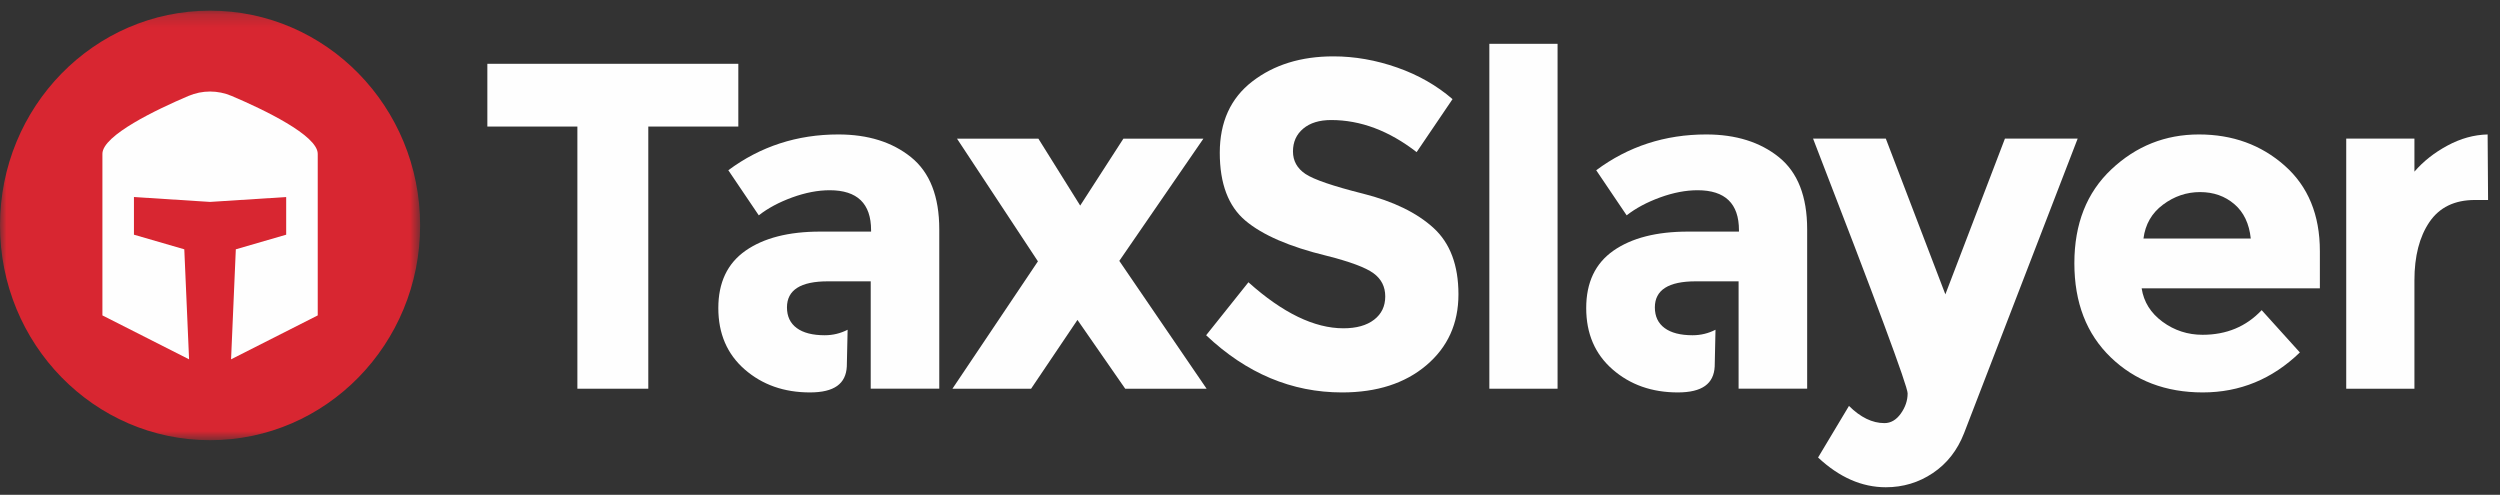 <?xml version="1.0" encoding="UTF-8"?>
<svg width="192px" height="38px" viewBox="0 0 192 38" version="1.1" xmlns="http://www.w3.org/2000/svg" xmlns:xlink="http://www.w3.org/1999/xlink">
    <rect x="0" y="0" width="192" height="38" fill="#333333" stroke="none"/>
    <!-- Generator: Sketch 47.1 (45422) - http://www.bohemiancoding.com/sketch -->
    <title>Group 25</title>
    <desc>Created with Sketch.</desc>
    <defs>
        <polygon id="path-1" points="0 33.192 0 0.203 32.266 0.203 32.266 33.192"></polygon>
    </defs>
    <g id="Page-1" stroke="none" stroke-width="1" fill="none" fill-rule="evenodd">
        <g id="Final-Brandsite" transform="translate(-93, -193)">
            <g id="Group-10" transform="translate(93, 193)">
                <g id="Page-1">
                    <g id="Group-25">
                        <g id="Group-3" transform="translate(0, 0.615)">
                            <mask id="mask-2" fill="white">
                                <use xlink:href="#path-1"></use>
                            </mask>
                            <g id="Clip-2"></g>
                            <path d="M32.266,16.697 C32.266,25.807 25.043,33.192 16.133,33.192 C7.223,33.192 -0,25.807 -0,16.697 C-0,7.588 7.223,0.203 16.133,0.203 C25.043,0.203 32.266,7.588 32.266,16.697" id="Fill-1" fill="#D82631" mask="url(#mask-2)"></path>
                        </g>
                        <polygon id="Fill-4" fill="#FEFEFE" points="49.789 9.719 49.789 29.853 44.343 29.853 44.343 9.719 37.429 9.719 37.429 4.9 56.703 4.9 56.703 9.719"></polygon>
                        <path d="M69.971,12.075 C68.527,10.91 66.665,10.326 64.384,10.326 C61.219,10.326 58.402,11.242 55.935,13.075 L58.274,16.538 C58.972,15.991 59.827,15.533 60.84,15.163 C61.854,14.795 62.813,14.61 63.721,14.61 C65.839,14.61 66.899,15.634 66.899,17.68 L66.899,17.787 L62.988,17.787 C60.567,17.787 58.659,18.275 57.261,19.25 C55.865,20.227 55.167,21.695 55.167,23.659 C55.167,25.622 55.841,27.193 57.191,28.371 C58.542,29.549 60.212,30.138 62.203,30.138 C64.075,30.138 64.964,29.471 65.035,28.149 L65.097,25.324 C64.561,25.599 63.977,25.747 63.337,25.747 C62.406,25.747 61.69,25.563 61.19,25.195 C60.688,24.826 60.439,24.296 60.439,23.606 C60.439,22.273 61.487,21.606 63.581,21.606 L66.871,21.606 L66.871,29.852 L72.136,29.852 L72.136,17.608 C72.136,15.086 71.414,13.242 69.971,12.075" id="Fill-6" fill="#FEFEFE"></path>
                        <path d="M136.625,12.075 C135.181,10.91 133.318,10.326 131.038,10.326 C127.872,10.326 125.055,11.242 122.589,13.075 L124.927,16.538 C125.626,15.991 126.481,15.533 127.494,15.163 C128.507,14.795 129.466,14.61 130.374,14.61 C132.492,14.61 133.552,15.634 133.552,17.68 L133.552,17.787 L129.642,17.787 C127.22,17.787 125.312,18.275 123.914,19.25 C122.518,20.227 121.821,21.695 121.821,23.659 C121.821,25.622 122.494,27.193 123.845,28.371 C125.195,29.549 126.866,30.138 128.856,30.138 C130.729,30.138 131.618,29.471 131.689,28.149 L131.75,25.324 C131.214,25.599 130.63,25.747 129.99,25.747 C129.059,25.747 128.343,25.563 127.843,25.195 C127.342,24.826 127.093,24.296 127.093,23.606 C127.093,22.273 128.14,21.606 130.234,21.606 L133.524,21.606 L133.524,29.852 L138.79,29.852 L138.79,17.608 C138.79,15.086 138.067,13.242 136.625,12.075" id="Fill-8" fill="#FEFEFE"></path>
                        <polygon id="Fill-10" fill="#FEFEFE" points="79.747 10.648 82.959 15.788 86.277 10.648 92.422 10.648 85.962 20.036 92.666 29.853 86.416 29.853 82.749 24.569 79.188 29.853 73.147 29.853 79.712 20.071 73.497 10.648"></polygon>
                        <path d="M100.086,9.88 C99.562,10.321 99.3,10.903 99.3,11.63 C99.3,12.355 99.62,12.932 100.259,13.36 C100.901,13.789 102.378,14.294 104.695,14.877 C107.011,15.461 108.808,16.336 110.089,17.501 C111.369,18.668 112.009,20.37 112.009,22.606 C112.009,24.843 111.189,26.658 109.548,28.05 C107.907,29.442 105.748,30.139 103.071,30.139 C99.207,30.139 95.726,28.675 92.631,25.747 L95.879,21.678 C98.508,24.034 100.941,25.213 103.175,25.213 C104.176,25.213 104.963,24.992 105.532,24.552 C106.103,24.112 106.387,23.516 106.387,22.767 C106.387,22.017 106.086,21.422 105.48,20.982 C104.875,20.542 103.676,20.096 101.884,19.643 C99.043,18.953 96.966,18.055 95.651,16.948 C94.336,15.842 93.679,14.104 93.679,11.737 C93.679,9.369 94.51,7.542 96.175,6.257 C97.839,4.972 99.917,4.329 102.407,4.329 C104.037,4.329 105.667,4.615 107.296,5.185 C108.925,5.756 110.345,6.567 111.555,7.613 L108.797,11.683 C106.679,10.04 104.49,9.219 102.234,9.219 C101.325,9.219 100.609,9.44 100.086,9.88" id="Fill-12" fill="#FEFEFE"></path>
                        <polygon id="Fill-14" fill="#FEFEFE" points="114.382 29.853 119.621 29.853 119.621 3.365 114.382 3.365"></polygon>
                        <path d="M144.831,37.421 C142.992,37.421 141.256,36.659 139.628,35.136 L142.001,31.174 C142.886,32.054 143.794,32.495 144.725,32.495 C145.214,32.495 145.633,32.25 145.982,31.763 C146.331,31.274 146.506,30.757 146.506,30.209 C146.506,29.663 144.084,23.142 139.244,10.647 L144.831,10.647 L149.404,22.606 L153.978,10.647 L159.564,10.647 L150.836,33.28 C150.323,34.588 149.527,35.605 148.444,36.331 C147.362,37.058 146.157,37.421 144.831,37.421" id="Fill-16" fill="#FEFEFE"></path>
                        <path d="M171.601,15.681 C170.879,15.062 170.001,14.752 168.965,14.752 C167.929,14.752 166.98,15.074 166.119,15.717 C165.257,16.359 164.757,17.228 164.618,18.322 L172.859,18.322 C172.741,17.18 172.322,16.3 171.601,15.681 L171.601,15.681 Z M176.63,27.068 C174.511,29.116 172.026,30.138 169.174,30.138 C166.323,30.138 163.967,29.24 162.104,27.443 C160.241,25.646 159.311,23.237 159.311,20.214 C159.311,17.192 160.259,14.788 162.156,13.004 C164.053,11.218 166.295,10.326 168.877,10.326 C171.462,10.326 173.655,11.123 175.459,12.717 C177.263,14.312 178.166,16.502 178.166,19.286 L178.166,22.142 L164.478,22.142 C164.64,23.19 165.176,24.046 166.084,24.712 C166.992,25.379 168.017,25.712 169.158,25.712 C170.995,25.712 172.508,25.082 173.696,23.82 L176.63,27.068 Z" id="Fill-17" fill="#FEFEFE"></path>
                        <path d="M190.071,15.359 C188.511,15.359 187.349,15.925 186.579,17.055 C185.811,18.186 185.428,19.679 185.428,21.535 L185.428,29.853 L180.19,29.853 L180.19,10.647 L185.428,10.647 L185.428,13.182 C186.103,12.397 186.947,11.73 187.959,11.183 C188.971,10.636 190.002,10.35 191.05,10.326 L191.084,15.359 L190.071,15.359 Z" id="Fill-18" fill="#FEFEFE"></path>
                        <path d="M17.795,7.37 C16.73,6.916 15.536,6.916 14.47,7.37 C12.057,8.398 7.865,10.39 7.865,11.814 L7.865,24.223 L14.521,27.596 L14.154,19.147 L10.287,18.024 L10.287,15.132 L16.133,15.507 L21.979,15.132 L21.979,18.024 L18.111,19.147 L17.746,27.596 L24.402,24.223 L24.402,11.814 C24.402,10.39 20.21,8.398 17.795,7.37" id="Fill-20" fill="#FEFEFE"></path>
                    </g>
                </g>
            </g>
        </g>
    </g>
</svg>